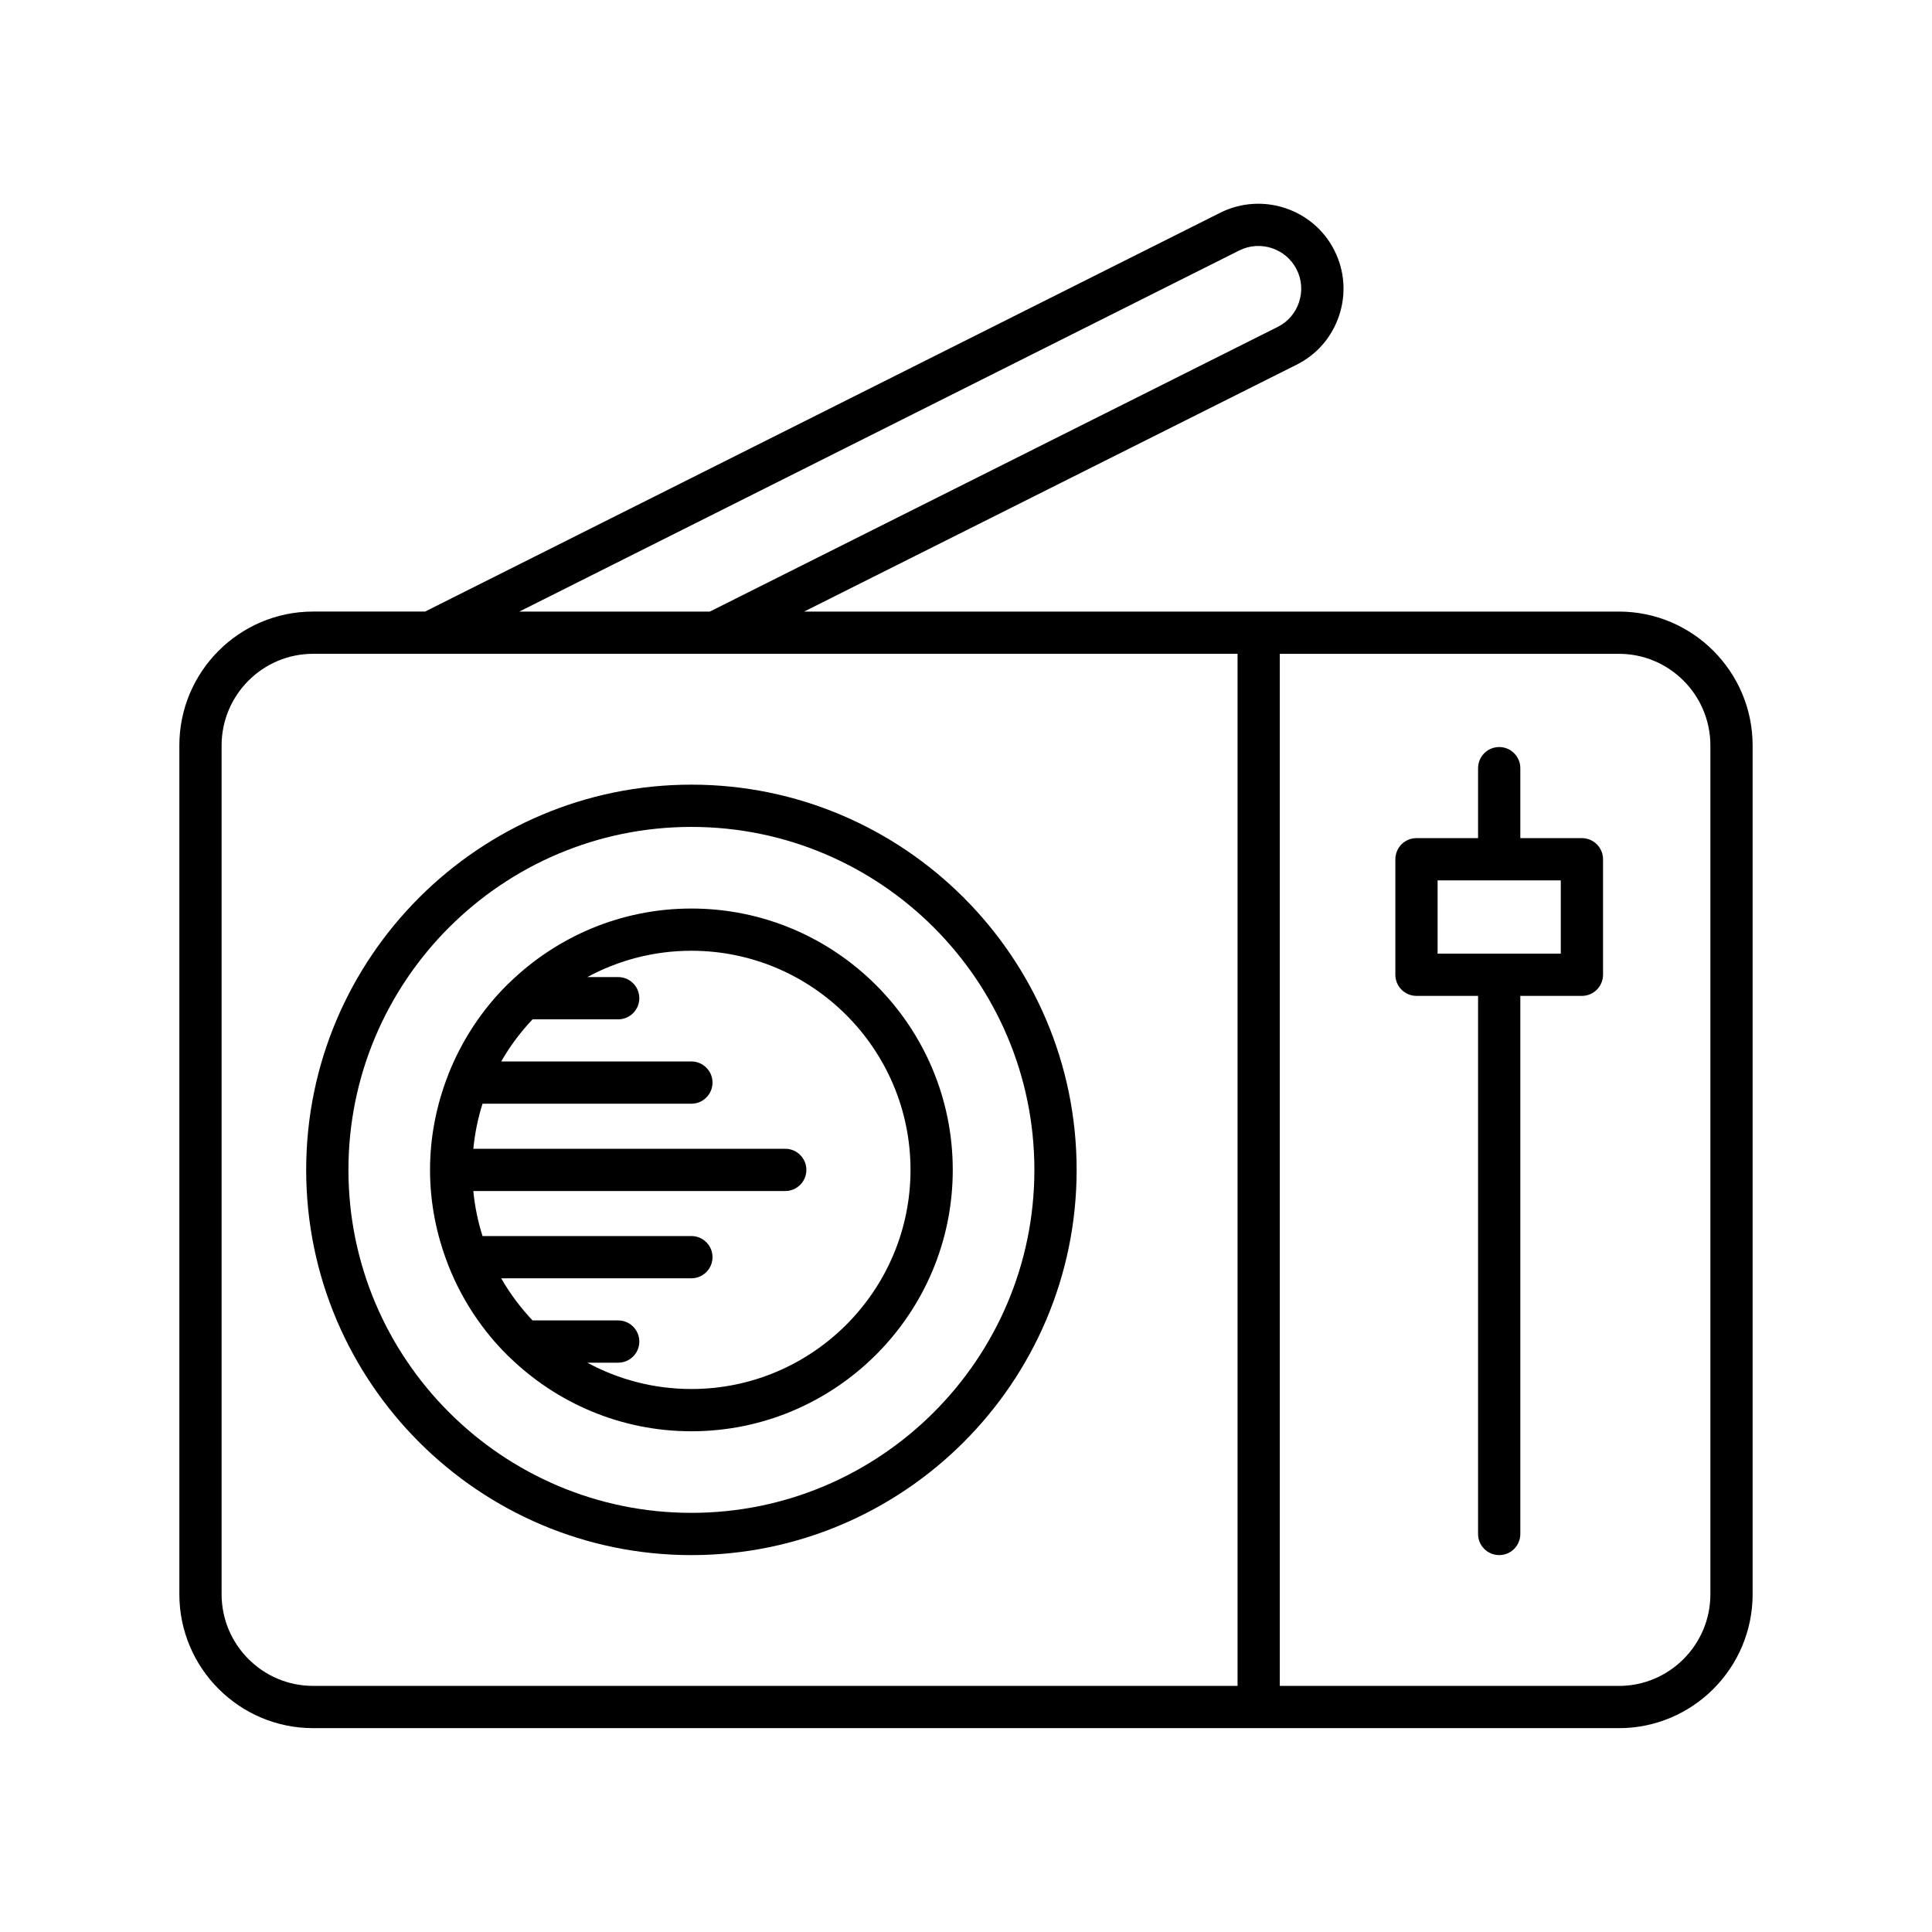 <?xml version="1.0" encoding="UTF-8"?>
<!-- Uploaded to: SVG Repo, www.svgrepo.com, Generator: SVG Repo Mixer Tools -->
<svg fill="#000000" width="800px" height="800px" version="1.1" viewBox="144 144 512 512" xmlns="http://www.w3.org/2000/svg">
 <g>
  <path d="m226.97 601.98h346.06c19.539 0 35.434-15.922 35.434-35.488v-224.93c0-19.566-15.898-35.488-35.434-35.488h-215.93l130.48-65.41c5.375-2.672 9.391-7.297 11.297-13.027 1.91-5.734 1.473-11.855-1.223-17.219-5.535-11.078-19.109-15.594-30.242-10.059l-210.76 105.71h-29.688c-19.539 0-35.434 15.922-35.434 35.488v224.93c0 19.566 15.898 35.488 35.438 35.488zm256.19-284.71h89.871c13.367 0 24.238 10.898 24.238 24.293v224.93c0 13.395-10.875 24.293-24.238 24.293h-89.871zm-10.754-106.89c5.613-2.797 12.441-0.527 15.234 5.062 1.355 2.695 1.57 5.769 0.609 8.66-0.961 2.883-2.969 5.203-5.676 6.547l-150.46 75.426h-50.488zm-269.68 131.18c0-13.395 10.875-24.293 24.238-24.293h245v273.51h-245c-13.367 0-24.238-10.898-24.238-24.293z"/>
  <path d="m327.23 556.12c56.289 0 102.09-45.797 102.09-102.09s-45.797-102.09-102.09-102.09c-56.289 0-102.09 45.797-102.09 102.09-0.004 56.289 45.797 102.09 102.09 102.09zm0-192.98c50.117 0 90.891 40.773 90.891 90.891s-40.773 90.891-90.891 90.891c-50.117 0-90.891-40.773-90.891-90.891s40.773-90.891 90.891-90.891z"/>
  <path d="m279.05 503.7c12.477 12.105 29.457 19.602 48.176 19.602 38.191 0 69.266-31.074 69.266-69.266s-31.074-69.266-69.266-69.266c-18.711 0-35.688 7.488-48.164 19.59-0.16 0.137-0.316 0.262-0.457 0.418-6.773 6.688-12.141 14.77-15.715 23.758-0.082 0.176-0.133 0.355-0.195 0.535-3.012 7.758-4.731 16.156-4.731 24.965s1.719 17.211 4.731 24.969c0.062 0.18 0.113 0.355 0.195 0.527 3.578 8.992 8.945 17.078 15.723 23.766 0.133 0.148 0.285 0.27 0.438 0.402zm48.176-32.129h-55.352c-1.215-3.824-2.039-7.816-2.438-11.938h82.664c3.09 0 5.598-2.508 5.598-5.598s-2.508-5.598-5.598-5.598h-82.66c0.395-4.121 1.223-8.113 2.438-11.938l55.348-0.004c3.09 0 5.598-2.508 5.598-5.598 0-3.09-2.508-5.598-5.598-5.598h-50.398c2.32-4.055 5.117-7.797 8.312-11.164h22.688c3.09 0 5.598-2.508 5.598-5.598s-2.508-5.598-5.598-5.598h-8.172c8.211-4.445 17.598-6.977 27.57-6.977 32.02 0 58.07 26.047 58.07 58.07 0 32.02-26.051 58.07-58.07 58.07-9.973 0-19.363-2.531-27.574-6.977h8.176c3.09 0 5.598-2.508 5.598-5.598s-2.508-5.598-5.598-5.598h-22.691c-3.195-3.371-5.992-7.109-8.312-11.164l50.402-0.004c3.09 0 5.598-2.508 5.598-5.598 0-3.094-2.508-5.598-5.598-5.598z"/>
  <path d="m563.22 366.11h-16.32v-18.539c0-3.09-2.508-5.598-5.598-5.598-3.09 0-5.598 2.508-5.598 5.598v18.539h-16.32c-3.09 0-5.598 2.508-5.598 5.598v30.613c0 3.09 2.508 5.598 5.598 5.598h16.32v142.6c0 3.09 2.508 5.598 5.598 5.598 3.09 0 5.598-2.508 5.598-5.598v-142.6h16.32c3.09 0 5.598-2.508 5.598-5.598v-30.613c0-3.09-2.504-5.598-5.598-5.598zm-5.598 30.613h-32.641v-19.418h32.641z"/>
 </g>
</svg>